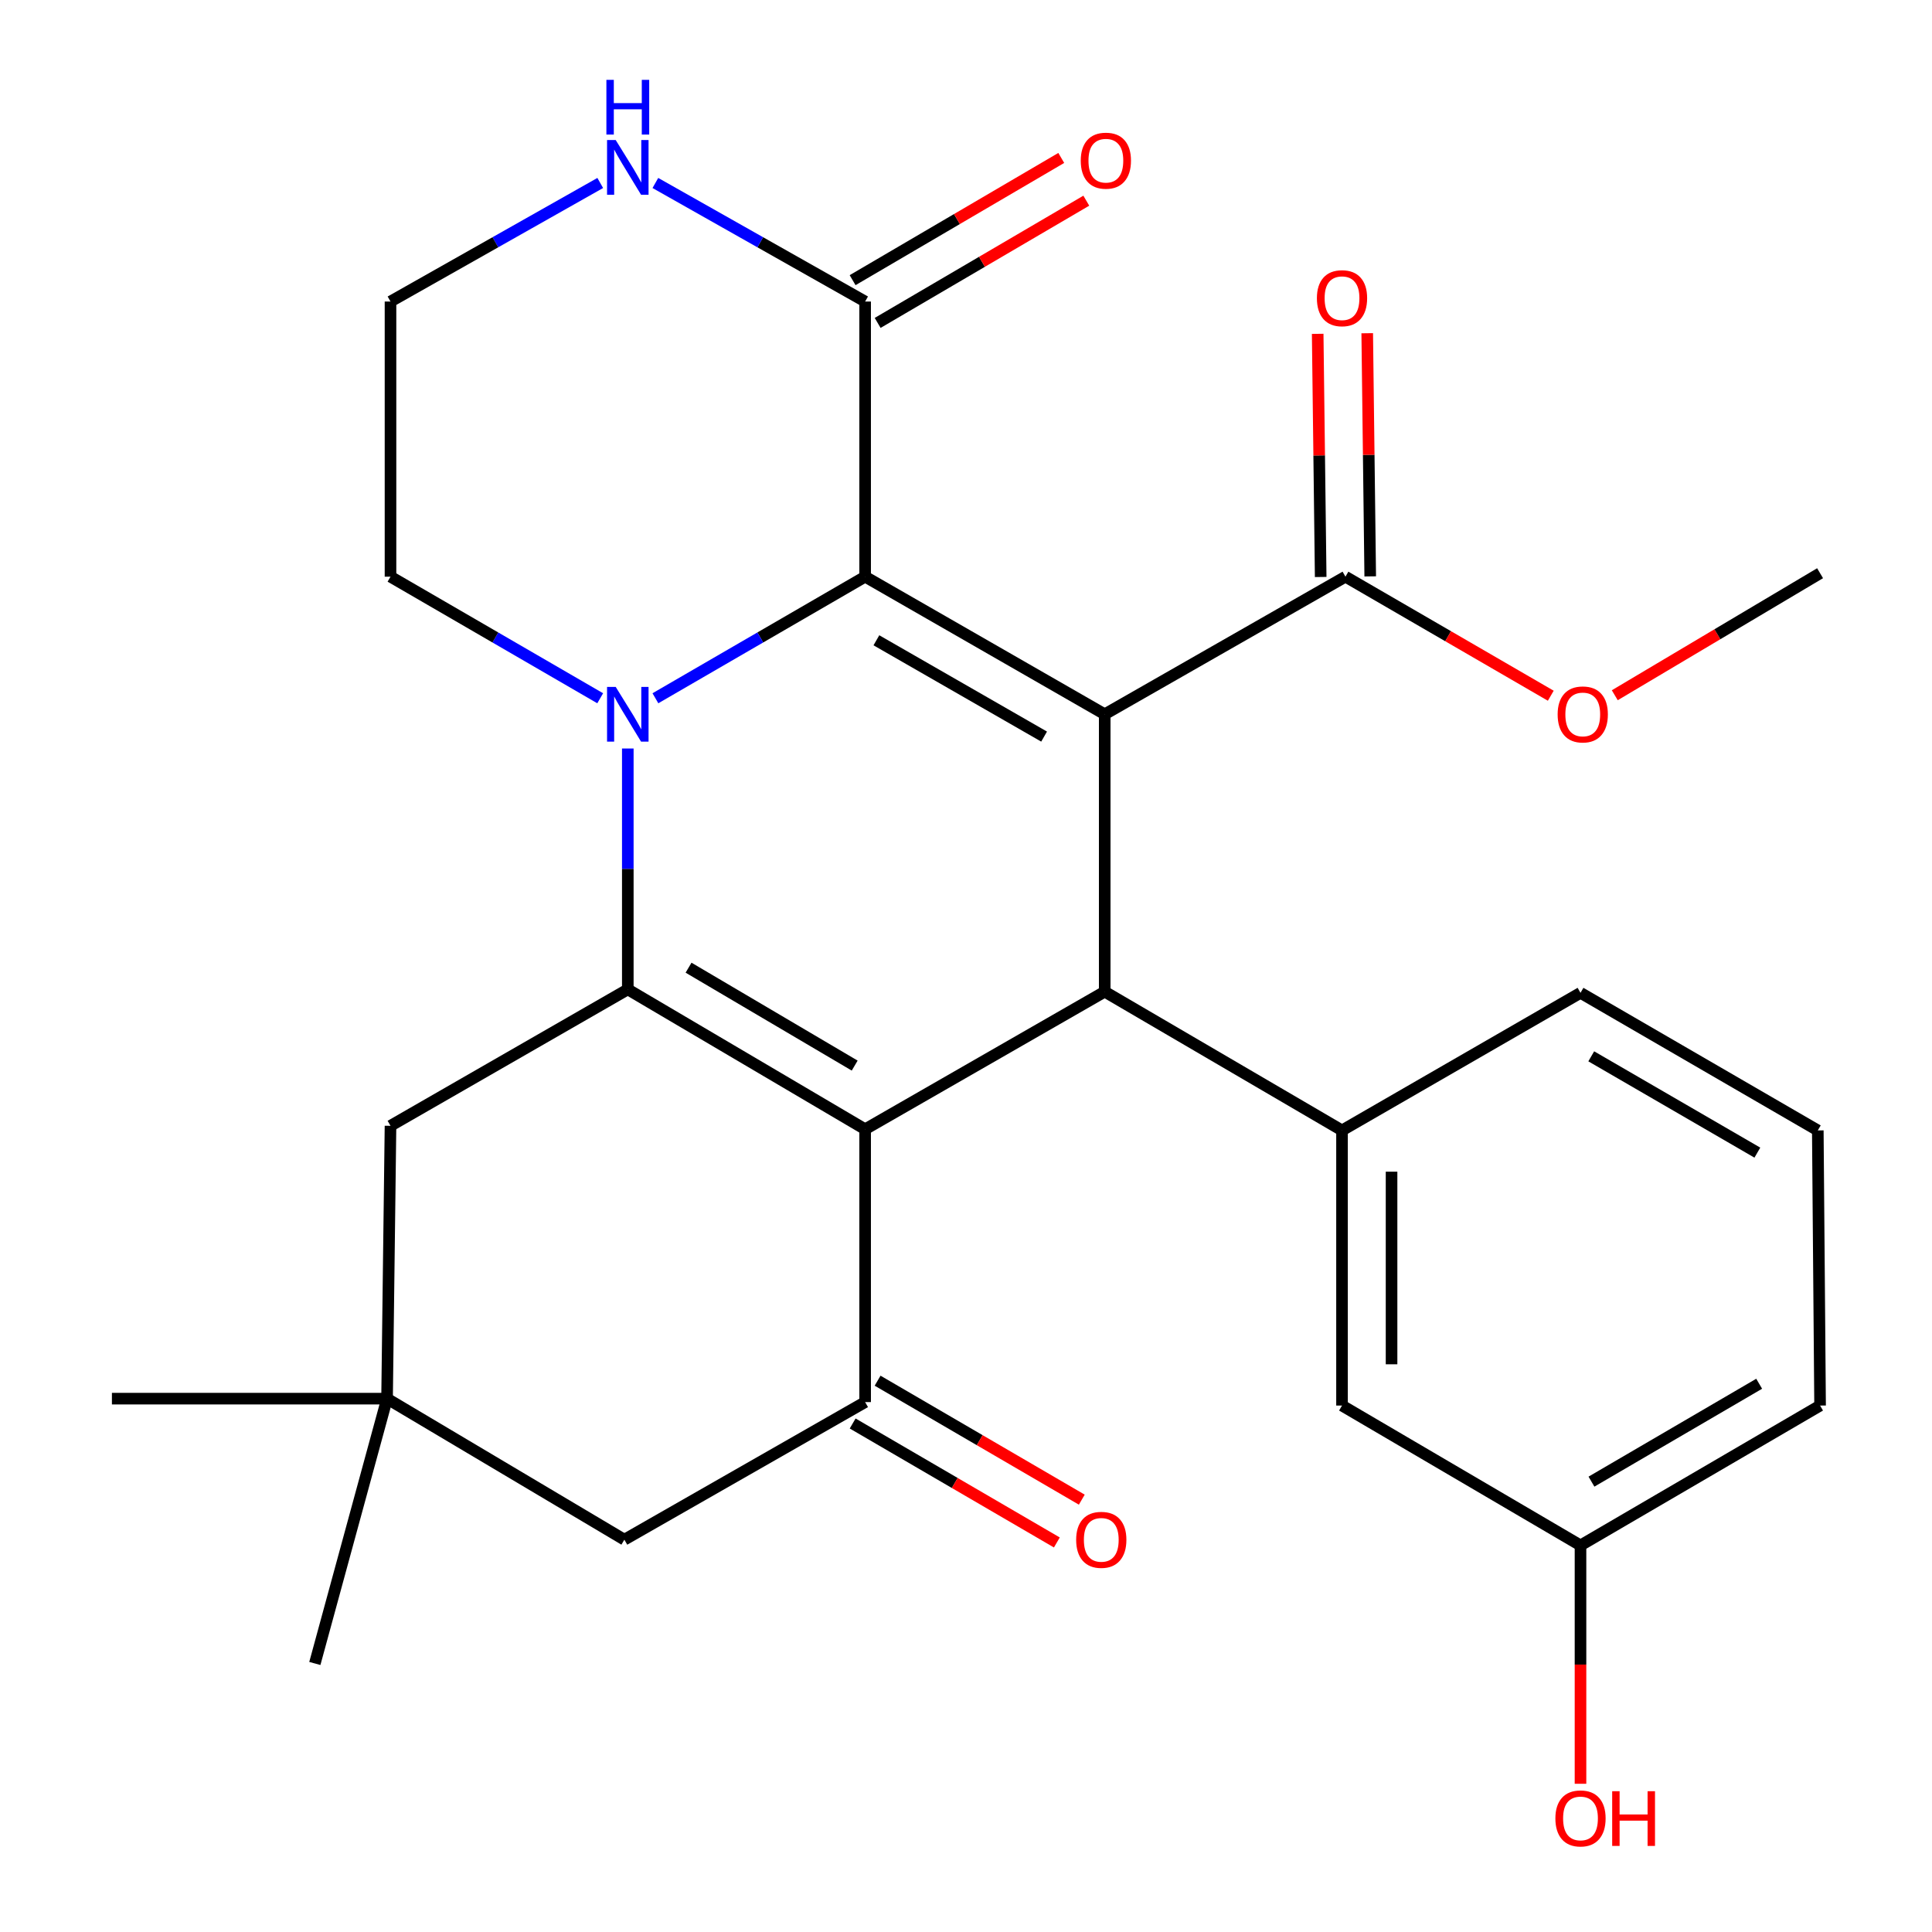 <?xml version='1.0' encoding='iso-8859-1'?>
<svg version='1.1' baseProfile='full'
              xmlns='http://www.w3.org/2000/svg'
                      xmlns:rdkit='http://www.rdkit.org/xml'
                      xmlns:xlink='http://www.w3.org/1999/xlink'
                  xml:space='preserve'
width='1000px' height='1000px' viewBox='0 0 1000 1000'>
<!-- END OF HEADER -->
<rect style='opacity:1.0;fill:#FFFFFF;stroke:none' width='1000' height='1000' x='0' y='0'> </rect>
<path class='bond-1' d='M 571.798,369.705 L 447.79,298.491' style='fill:none;fill-rule:evenodd;stroke:#000000;stroke-width:6px;stroke-linecap:butt;stroke-linejoin:miter;stroke-opacity:1' />
<path class='bond-1' d='M 540.427,381.26 L 453.621,331.41' style='fill:none;fill-rule:evenodd;stroke:#000000;stroke-width:6px;stroke-linecap:butt;stroke-linejoin:miter;stroke-opacity:1' />
<path class='bond-4' d='M 571.798,369.705 L 571.798,513.288' style='fill:none;fill-rule:evenodd;stroke:#000000;stroke-width:6px;stroke-linecap:butt;stroke-linejoin:miter;stroke-opacity:1' />
<path class='bond-7' d='M 571.798,369.705 L 696.405,298.491' style='fill:none;fill-rule:evenodd;stroke:#000000;stroke-width:6px;stroke-linecap:butt;stroke-linejoin:miter;stroke-opacity:1' />
<path class='bond-0' d='M 447.79,584.502 L 571.798,513.288' style='fill:none;fill-rule:evenodd;stroke:#000000;stroke-width:6px;stroke-linecap:butt;stroke-linejoin:miter;stroke-opacity:1' />
<path class='bond-3' d='M 447.79,584.502 L 324.949,512.105' style='fill:none;fill-rule:evenodd;stroke:#000000;stroke-width:6px;stroke-linecap:butt;stroke-linejoin:miter;stroke-opacity:1' />
<path class='bond-3' d='M 442.383,551.551 L 356.395,500.874' style='fill:none;fill-rule:evenodd;stroke:#000000;stroke-width:6px;stroke-linecap:butt;stroke-linejoin:miter;stroke-opacity:1' />
<path class='bond-5' d='M 447.79,584.502 L 447.79,725.719' style='fill:none;fill-rule:evenodd;stroke:#000000;stroke-width:6px;stroke-linecap:butt;stroke-linejoin:miter;stroke-opacity:1' />
<path class='bond-2' d='M 447.79,298.491 L 393.514,329.956' style='fill:none;fill-rule:evenodd;stroke:#000000;stroke-width:6px;stroke-linecap:butt;stroke-linejoin:miter;stroke-opacity:1' />
<path class='bond-2' d='M 393.514,329.956 L 339.239,361.421' style='fill:none;fill-rule:evenodd;stroke:#0000FF;stroke-width:6px;stroke-linecap:butt;stroke-linejoin:miter;stroke-opacity:1' />
<path class='bond-6' d='M 447.79,298.491 L 447.79,156.077' style='fill:none;fill-rule:evenodd;stroke:#000000;stroke-width:6px;stroke-linecap:butt;stroke-linejoin:miter;stroke-opacity:1' />
<path class='bond-17' d='M 310.659,361.42 L 256.391,329.956' style='fill:none;fill-rule:evenodd;stroke:#0000FF;stroke-width:6px;stroke-linecap:butt;stroke-linejoin:miter;stroke-opacity:1' />
<path class='bond-17' d='M 256.391,329.956 L 202.123,298.491' style='fill:none;fill-rule:evenodd;stroke:#000000;stroke-width:6px;stroke-linecap:butt;stroke-linejoin:miter;stroke-opacity:1' />
<path class='bond-28' d='M 324.949,387.425 L 324.949,449.765' style='fill:none;fill-rule:evenodd;stroke:#0000FF;stroke-width:6px;stroke-linecap:butt;stroke-linejoin:miter;stroke-opacity:1' />
<path class='bond-28' d='M 324.949,449.765 L 324.949,512.105' style='fill:none;fill-rule:evenodd;stroke:#000000;stroke-width:6px;stroke-linecap:butt;stroke-linejoin:miter;stroke-opacity:1' />
<path class='bond-9' d='M 324.949,512.105 L 202.123,582.721' style='fill:none;fill-rule:evenodd;stroke:#000000;stroke-width:6px;stroke-linecap:butt;stroke-linejoin:miter;stroke-opacity:1' />
<path class='bond-8' d='M 571.798,513.288 L 694.625,585.1' style='fill:none;fill-rule:evenodd;stroke:#000000;stroke-width:6px;stroke-linecap:butt;stroke-linejoin:miter;stroke-opacity:1' />
<path class='bond-12' d='M 447.79,725.719 L 323.168,796.934' style='fill:none;fill-rule:evenodd;stroke:#000000;stroke-width:6px;stroke-linecap:butt;stroke-linejoin:miter;stroke-opacity:1' />
<path class='bond-13' d='M 441.335,736.797 L 494.181,767.587' style='fill:none;fill-rule:evenodd;stroke:#000000;stroke-width:6px;stroke-linecap:butt;stroke-linejoin:miter;stroke-opacity:1' />
<path class='bond-13' d='M 494.181,767.587 L 547.027,798.377' style='fill:none;fill-rule:evenodd;stroke:#FF0000;stroke-width:6px;stroke-linecap:butt;stroke-linejoin:miter;stroke-opacity:1' />
<path class='bond-13' d='M 454.244,714.641 L 507.09,745.431' style='fill:none;fill-rule:evenodd;stroke:#000000;stroke-width:6px;stroke-linecap:butt;stroke-linejoin:miter;stroke-opacity:1' />
<path class='bond-13' d='M 507.09,745.431 L 559.935,776.221' style='fill:none;fill-rule:evenodd;stroke:#FF0000;stroke-width:6px;stroke-linecap:butt;stroke-linejoin:miter;stroke-opacity:1' />
<path class='bond-11' d='M 447.79,156.077 L 393.503,125.392' style='fill:none;fill-rule:evenodd;stroke:#000000;stroke-width:6px;stroke-linecap:butt;stroke-linejoin:miter;stroke-opacity:1' />
<path class='bond-11' d='M 393.503,125.392 L 339.217,94.708' style='fill:none;fill-rule:evenodd;stroke:#0000FF;stroke-width:6px;stroke-linecap:butt;stroke-linejoin:miter;stroke-opacity:1' />
<path class='bond-15' d='M 454.27,167.14 L 508.268,135.507' style='fill:none;fill-rule:evenodd;stroke:#000000;stroke-width:6px;stroke-linecap:butt;stroke-linejoin:miter;stroke-opacity:1' />
<path class='bond-15' d='M 508.268,135.507 L 562.267,103.875' style='fill:none;fill-rule:evenodd;stroke:#FF0000;stroke-width:6px;stroke-linecap:butt;stroke-linejoin:miter;stroke-opacity:1' />
<path class='bond-15' d='M 441.309,145.014 L 495.307,113.382' style='fill:none;fill-rule:evenodd;stroke:#000000;stroke-width:6px;stroke-linecap:butt;stroke-linejoin:miter;stroke-opacity:1' />
<path class='bond-15' d='M 495.307,113.382 L 549.306,81.75' style='fill:none;fill-rule:evenodd;stroke:#FF0000;stroke-width:6px;stroke-linecap:butt;stroke-linejoin:miter;stroke-opacity:1' />
<path class='bond-16' d='M 709.225,298.333 L 708.449,235.404' style='fill:none;fill-rule:evenodd;stroke:#000000;stroke-width:6px;stroke-linecap:butt;stroke-linejoin:miter;stroke-opacity:1' />
<path class='bond-16' d='M 708.449,235.404 L 707.672,172.475' style='fill:none;fill-rule:evenodd;stroke:#FF0000;stroke-width:6px;stroke-linecap:butt;stroke-linejoin:miter;stroke-opacity:1' />
<path class='bond-16' d='M 683.585,298.649 L 682.808,235.721' style='fill:none;fill-rule:evenodd;stroke:#000000;stroke-width:6px;stroke-linecap:butt;stroke-linejoin:miter;stroke-opacity:1' />
<path class='bond-16' d='M 682.808,235.721 L 682.031,172.792' style='fill:none;fill-rule:evenodd;stroke:#FF0000;stroke-width:6px;stroke-linecap:butt;stroke-linejoin:miter;stroke-opacity:1' />
<path class='bond-18' d='M 696.405,298.491 L 749.544,329.301' style='fill:none;fill-rule:evenodd;stroke:#000000;stroke-width:6px;stroke-linecap:butt;stroke-linejoin:miter;stroke-opacity:1' />
<path class='bond-18' d='M 749.544,329.301 L 802.682,360.11' style='fill:none;fill-rule:evenodd;stroke:#FF0000;stroke-width:6px;stroke-linecap:butt;stroke-linejoin:miter;stroke-opacity:1' />
<path class='bond-14' d='M 694.625,585.1 L 694.625,727.514' style='fill:none;fill-rule:evenodd;stroke:#000000;stroke-width:6px;stroke-linecap:butt;stroke-linejoin:miter;stroke-opacity:1' />
<path class='bond-14' d='M 720.267,606.462 L 720.267,706.152' style='fill:none;fill-rule:evenodd;stroke:#000000;stroke-width:6px;stroke-linecap:butt;stroke-linejoin:miter;stroke-opacity:1' />
<path class='bond-21' d='M 694.625,585.1 L 818.064,513.886' style='fill:none;fill-rule:evenodd;stroke:#000000;stroke-width:6px;stroke-linecap:butt;stroke-linejoin:miter;stroke-opacity:1' />
<path class='bond-31' d='M 202.123,582.721 L 200.342,723.939' style='fill:none;fill-rule:evenodd;stroke:#000000;stroke-width:6px;stroke-linecap:butt;stroke-linejoin:miter;stroke-opacity:1' />
<path class='bond-10' d='M 200.342,723.939 L 323.168,796.934' style='fill:none;fill-rule:evenodd;stroke:#000000;stroke-width:6px;stroke-linecap:butt;stroke-linejoin:miter;stroke-opacity:1' />
<path class='bond-24' d='M 200.342,723.939 L 162.961,861.011' style='fill:none;fill-rule:evenodd;stroke:#000000;stroke-width:6px;stroke-linecap:butt;stroke-linejoin:miter;stroke-opacity:1' />
<path class='bond-25' d='M 200.342,723.939 L 57.928,723.939' style='fill:none;fill-rule:evenodd;stroke:#000000;stroke-width:6px;stroke-linecap:butt;stroke-linejoin:miter;stroke-opacity:1' />
<path class='bond-20' d='M 310.682,94.709 L 256.402,125.393' style='fill:none;fill-rule:evenodd;stroke:#0000FF;stroke-width:6px;stroke-linecap:butt;stroke-linejoin:miter;stroke-opacity:1' />
<path class='bond-20' d='M 256.402,125.393 L 202.123,156.077' style='fill:none;fill-rule:evenodd;stroke:#000000;stroke-width:6px;stroke-linecap:butt;stroke-linejoin:miter;stroke-opacity:1' />
<path class='bond-19' d='M 694.625,727.514 L 818.064,799.897' style='fill:none;fill-rule:evenodd;stroke:#000000;stroke-width:6px;stroke-linecap:butt;stroke-linejoin:miter;stroke-opacity:1' />
<path class='bond-29' d='M 202.123,298.491 L 202.123,156.077' style='fill:none;fill-rule:evenodd;stroke:#000000;stroke-width:6px;stroke-linecap:butt;stroke-linejoin:miter;stroke-opacity:1' />
<path class='bond-27' d='M 835.804,359.856 L 888.938,328.276' style='fill:none;fill-rule:evenodd;stroke:#FF0000;stroke-width:6px;stroke-linecap:butt;stroke-linejoin:miter;stroke-opacity:1' />
<path class='bond-27' d='M 888.938,328.276 L 942.072,296.696' style='fill:none;fill-rule:evenodd;stroke:#000000;stroke-width:6px;stroke-linecap:butt;stroke-linejoin:miter;stroke-opacity:1' />
<path class='bond-22' d='M 818.064,799.897 L 818.064,861.587' style='fill:none;fill-rule:evenodd;stroke:#000000;stroke-width:6px;stroke-linecap:butt;stroke-linejoin:miter;stroke-opacity:1' />
<path class='bond-22' d='M 818.064,861.587 L 818.064,923.278' style='fill:none;fill-rule:evenodd;stroke:#FF0000;stroke-width:6px;stroke-linecap:butt;stroke-linejoin:miter;stroke-opacity:1' />
<path class='bond-30' d='M 818.064,799.897 L 942.072,727.514' style='fill:none;fill-rule:evenodd;stroke:#000000;stroke-width:6px;stroke-linecap:butt;stroke-linejoin:miter;stroke-opacity:1' />
<path class='bond-30' d='M 823.739,766.894 L 910.545,716.226' style='fill:none;fill-rule:evenodd;stroke:#000000;stroke-width:6px;stroke-linecap:butt;stroke-linejoin:miter;stroke-opacity:1' />
<path class='bond-23' d='M 818.064,513.886 L 940.89,585.1' style='fill:none;fill-rule:evenodd;stroke:#000000;stroke-width:6px;stroke-linecap:butt;stroke-linejoin:miter;stroke-opacity:1' />
<path class='bond-23' d='M 823.626,546.751 L 909.604,596.601' style='fill:none;fill-rule:evenodd;stroke:#000000;stroke-width:6px;stroke-linecap:butt;stroke-linejoin:miter;stroke-opacity:1' />
<path class='bond-26' d='M 940.89,585.1 L 942.072,727.514' style='fill:none;fill-rule:evenodd;stroke:#000000;stroke-width:6px;stroke-linecap:butt;stroke-linejoin:miter;stroke-opacity:1' />
<path  class='atom-3' d='M 318.689 355.545
L 327.969 370.545
Q 328.889 372.025, 330.369 374.705
Q 331.849 377.385, 331.929 377.545
L 331.929 355.545
L 335.689 355.545
L 335.689 383.865
L 331.809 383.865
L 321.849 367.465
Q 320.689 365.545, 319.449 363.345
Q 318.249 361.145, 317.889 360.465
L 317.889 383.865
L 314.209 383.865
L 314.209 355.545
L 318.689 355.545
' fill='#0000FF'/>
<path  class='atom-12' d='M 318.689 72.483
L 327.969 87.483
Q 328.889 88.963, 330.369 91.643
Q 331.849 94.323, 331.929 94.483
L 331.929 72.483
L 335.689 72.483
L 335.689 100.803
L 331.809 100.803
L 321.849 84.403
Q 320.689 82.483, 319.449 80.283
Q 318.249 78.083, 317.889 77.403
L 317.889 100.803
L 314.209 100.803
L 314.209 72.483
L 318.689 72.483
' fill='#0000FF'/>
<path  class='atom-12' d='M 313.869 41.331
L 317.709 41.331
L 317.709 53.371
L 332.189 53.371
L 332.189 41.331
L 336.029 41.331
L 336.029 69.651
L 332.189 69.651
L 332.189 56.571
L 317.709 56.571
L 317.709 69.651
L 313.869 69.651
L 313.869 41.331
' fill='#0000FF'/>
<path  class='atom-14' d='M 557.018 797.014
Q 557.018 790.214, 560.378 786.414
Q 563.738 782.614, 570.018 782.614
Q 576.298 782.614, 579.658 786.414
Q 583.018 790.214, 583.018 797.014
Q 583.018 803.894, 579.618 807.814
Q 576.218 811.694, 570.018 811.694
Q 563.778 811.694, 560.378 807.814
Q 557.018 803.934, 557.018 797.014
M 570.018 808.494
Q 574.338 808.494, 576.658 805.614
Q 579.018 802.694, 579.018 797.014
Q 579.018 791.454, 576.658 788.654
Q 574.338 785.814, 570.018 785.814
Q 565.698 785.814, 563.338 788.614
Q 561.018 791.414, 561.018 797.014
Q 561.018 802.734, 563.338 805.614
Q 565.698 808.494, 570.018 808.494
' fill='#FF0000'/>
<path  class='atom-16' d='M 559.397 83.162
Q 559.397 76.362, 562.757 72.562
Q 566.117 68.762, 572.397 68.762
Q 578.677 68.762, 582.037 72.562
Q 585.397 76.362, 585.397 83.162
Q 585.397 90.042, 581.997 93.962
Q 578.597 97.842, 572.397 97.842
Q 566.157 97.842, 562.757 93.962
Q 559.397 90.082, 559.397 83.162
M 572.397 94.642
Q 576.717 94.642, 579.037 91.762
Q 581.397 88.842, 581.397 83.162
Q 581.397 77.602, 579.037 74.802
Q 576.717 71.962, 572.397 71.962
Q 568.077 71.962, 565.717 74.762
Q 563.397 77.562, 563.397 83.162
Q 563.397 88.882, 565.717 91.762
Q 568.077 94.642, 572.397 94.642
' fill='#FF0000'/>
<path  class='atom-17' d='M 681.625 154.348
Q 681.625 147.548, 684.985 143.748
Q 688.345 139.948, 694.625 139.948
Q 700.905 139.948, 704.265 143.748
Q 707.625 147.548, 707.625 154.348
Q 707.625 161.228, 704.225 165.148
Q 700.825 169.028, 694.625 169.028
Q 688.385 169.028, 684.985 165.148
Q 681.625 161.268, 681.625 154.348
M 694.625 165.828
Q 698.945 165.828, 701.265 162.948
Q 703.625 160.028, 703.625 154.348
Q 703.625 148.788, 701.265 145.988
Q 698.945 143.148, 694.625 143.148
Q 690.305 143.148, 687.945 145.948
Q 685.625 148.748, 685.625 154.348
Q 685.625 160.068, 687.945 162.948
Q 690.305 165.828, 694.625 165.828
' fill='#FF0000'/>
<path  class='atom-19' d='M 806.232 369.785
Q 806.232 362.985, 809.592 359.185
Q 812.952 355.385, 819.232 355.385
Q 825.512 355.385, 828.872 359.185
Q 832.232 362.985, 832.232 369.785
Q 832.232 376.665, 828.832 380.585
Q 825.432 384.465, 819.232 384.465
Q 812.992 384.465, 809.592 380.585
Q 806.232 376.705, 806.232 369.785
M 819.232 381.265
Q 823.552 381.265, 825.872 378.385
Q 828.232 375.465, 828.232 369.785
Q 828.232 364.225, 825.872 361.425
Q 823.552 358.585, 819.232 358.585
Q 814.912 358.585, 812.552 361.385
Q 810.232 364.185, 810.232 369.785
Q 810.232 375.505, 812.552 378.385
Q 814.912 381.265, 819.232 381.265
' fill='#FF0000'/>
<path  class='atom-23' d='M 805.064 941.209
Q 805.064 934.409, 808.424 930.609
Q 811.784 926.809, 818.064 926.809
Q 824.344 926.809, 827.704 930.609
Q 831.064 934.409, 831.064 941.209
Q 831.064 948.089, 827.664 952.009
Q 824.264 955.889, 818.064 955.889
Q 811.824 955.889, 808.424 952.009
Q 805.064 948.129, 805.064 941.209
M 818.064 952.689
Q 822.384 952.689, 824.704 949.809
Q 827.064 946.889, 827.064 941.209
Q 827.064 935.649, 824.704 932.849
Q 822.384 930.009, 818.064 930.009
Q 813.744 930.009, 811.384 932.809
Q 809.064 935.609, 809.064 941.209
Q 809.064 946.929, 811.384 949.809
Q 813.744 952.689, 818.064 952.689
' fill='#FF0000'/>
<path  class='atom-23' d='M 834.464 927.129
L 838.304 927.129
L 838.304 939.169
L 852.784 939.169
L 852.784 927.129
L 856.624 927.129
L 856.624 955.449
L 852.784 955.449
L 852.784 942.369
L 838.304 942.369
L 838.304 955.449
L 834.464 955.449
L 834.464 927.129
' fill='#FF0000'/>
</svg>
